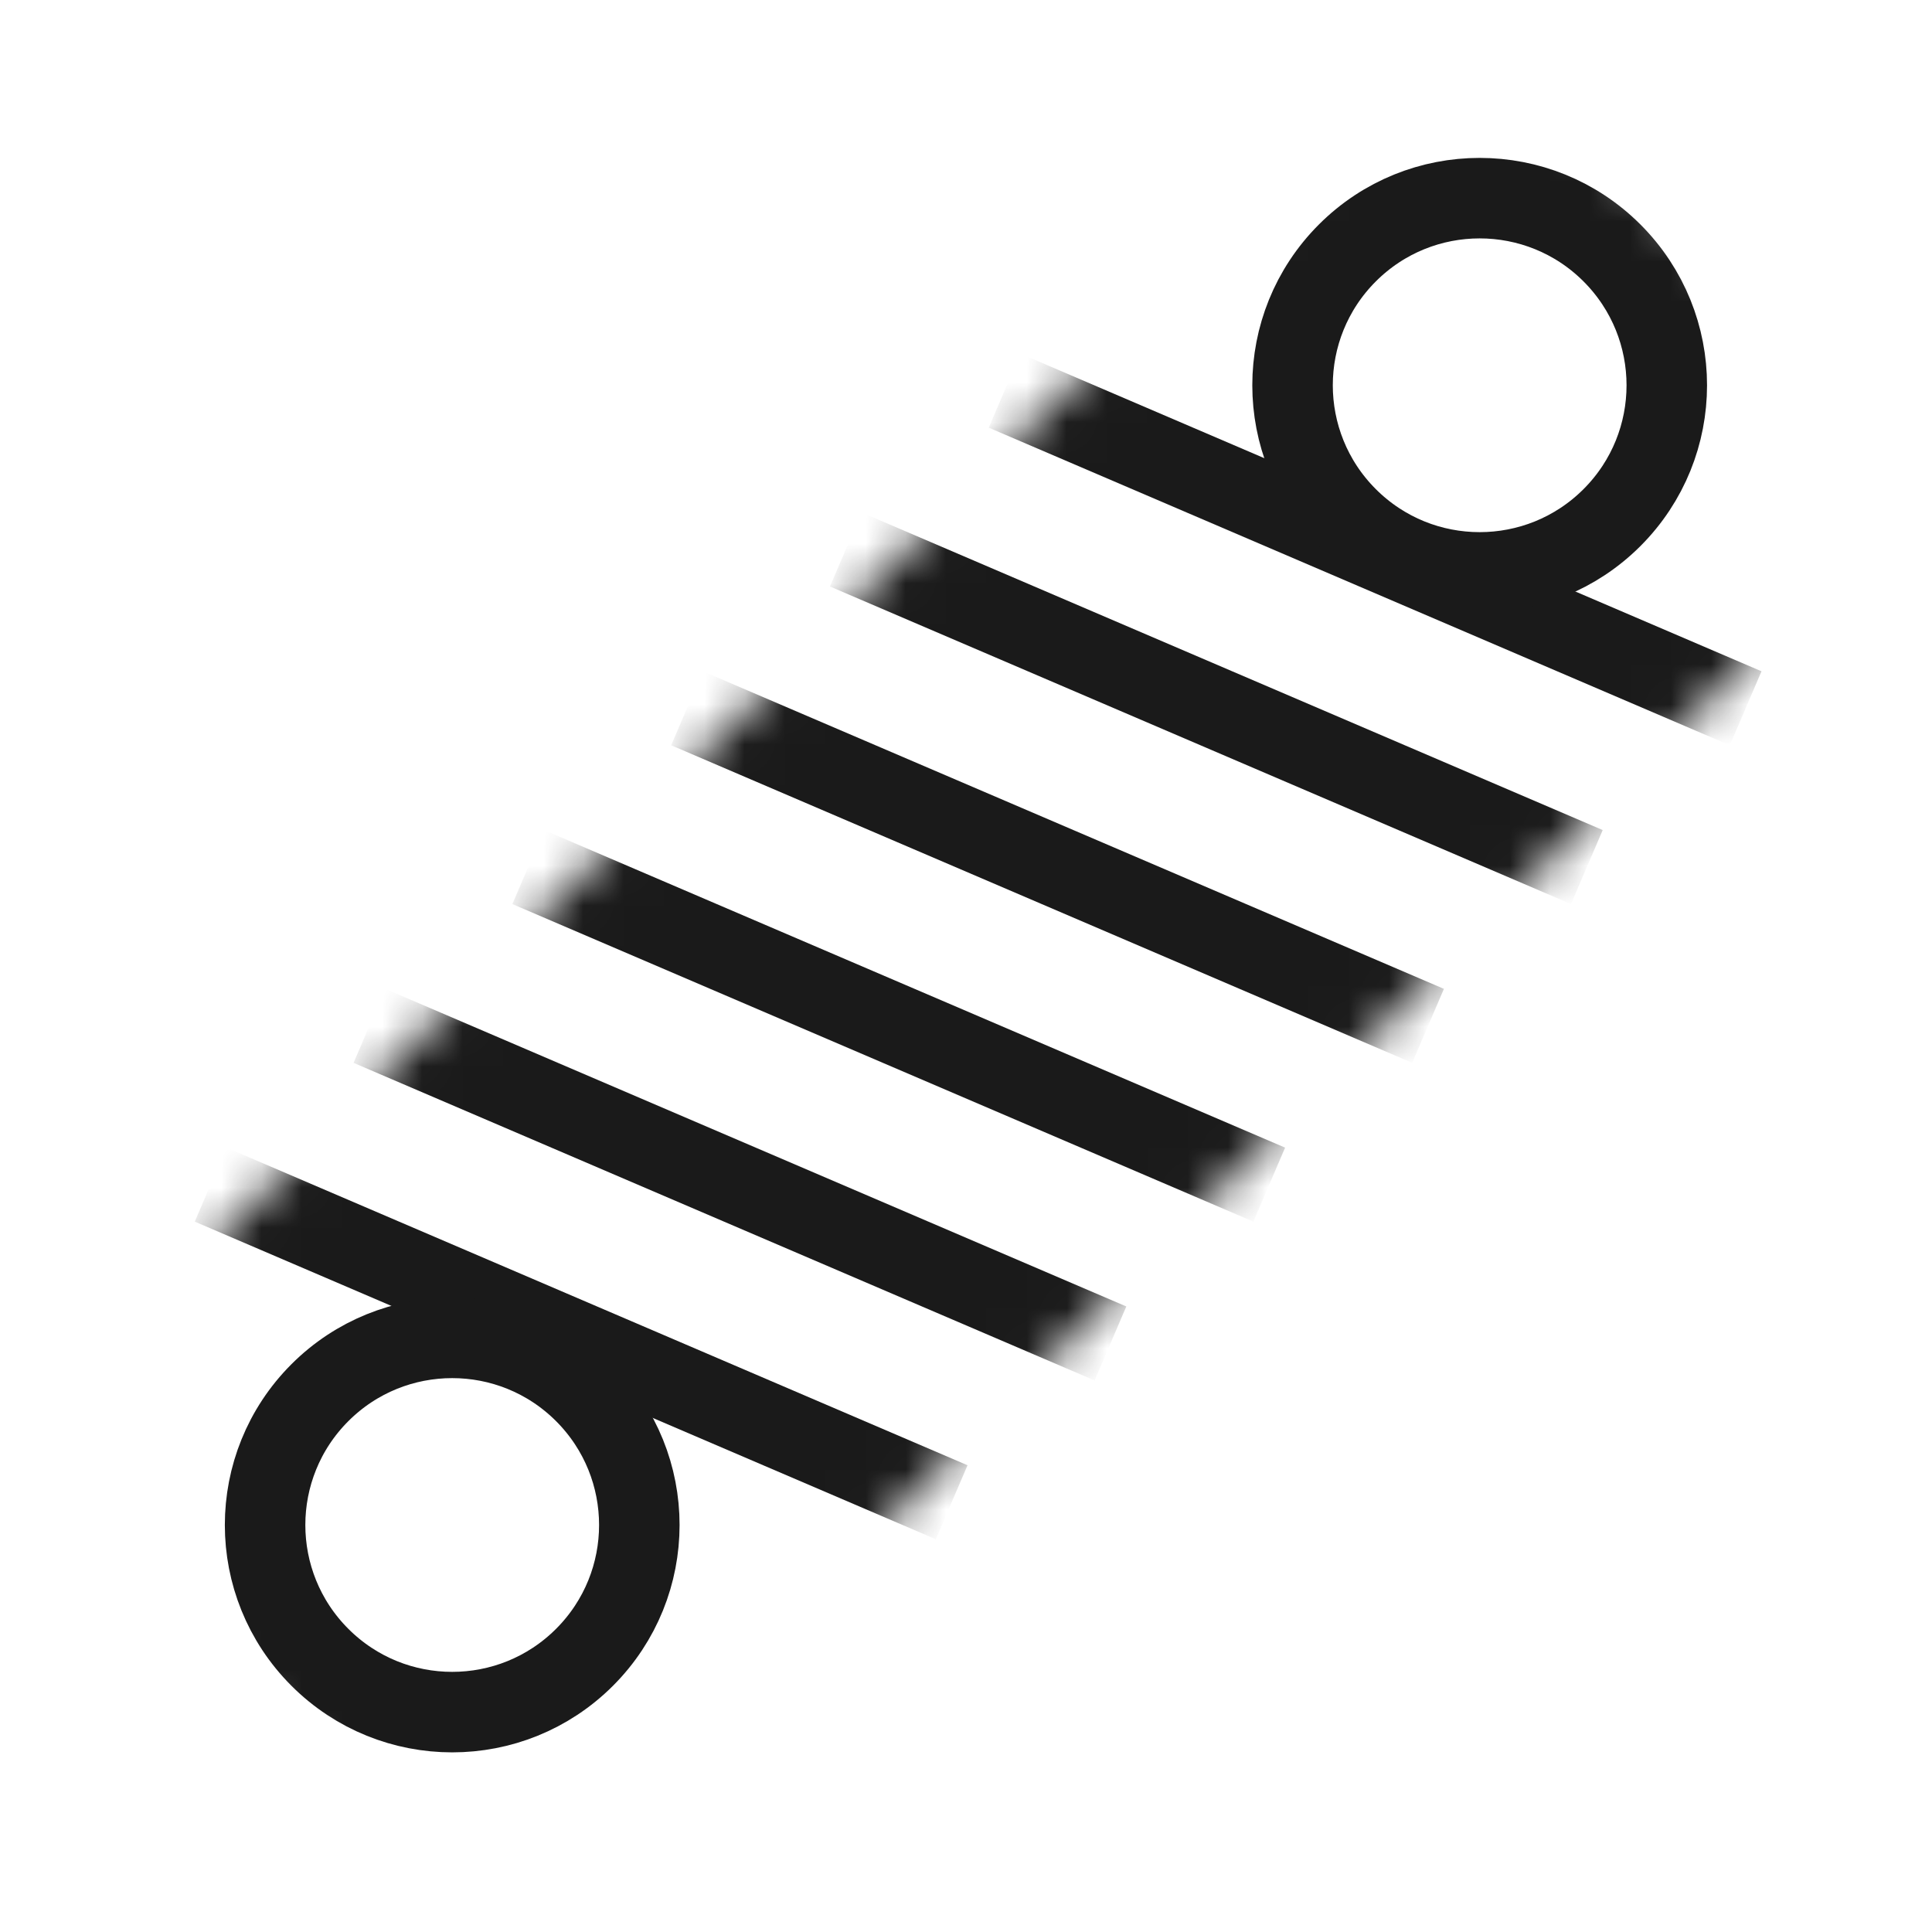 <svg width="48" height="48" viewBox="0 0 48 48" fill="none" xmlns="http://www.w3.org/2000/svg">
<mask id="mask0" mask-type="alpha" maskUnits="userSpaceOnUse" x="0" y="0" width="48" height="48">
<rect x="36.165" width="16.738" height="51.144" transform="rotate(45 36.165 0)" fill="#F5F5F5"/>
</mask>
<g mask="url(#mask0)">
<path d="M24.959 9.706L43.37 17.597M21.014 13.652L39.425 21.542M17.069 17.597L35.48 25.487M13.123 21.542L31.534 29.432M9.178 25.487L27.589 33.378M5.233 29.432L23.644 37.323" stroke="#1A1A1A" stroke-width="2" stroke-miterlimit="10"/>
<circle cx="36.762" cy="9.572" r="4.649" transform="rotate(45 36.762 9.572)" stroke="#1A1A1A" stroke-width="2" stroke-miterlimit="10"/>
<circle cx="11.235" cy="37.888" r="4.649" transform="rotate(45 11.235 37.888)" stroke="#1A1A1A" stroke-width="2" stroke-miterlimit="10"/>
</g>
</svg>
